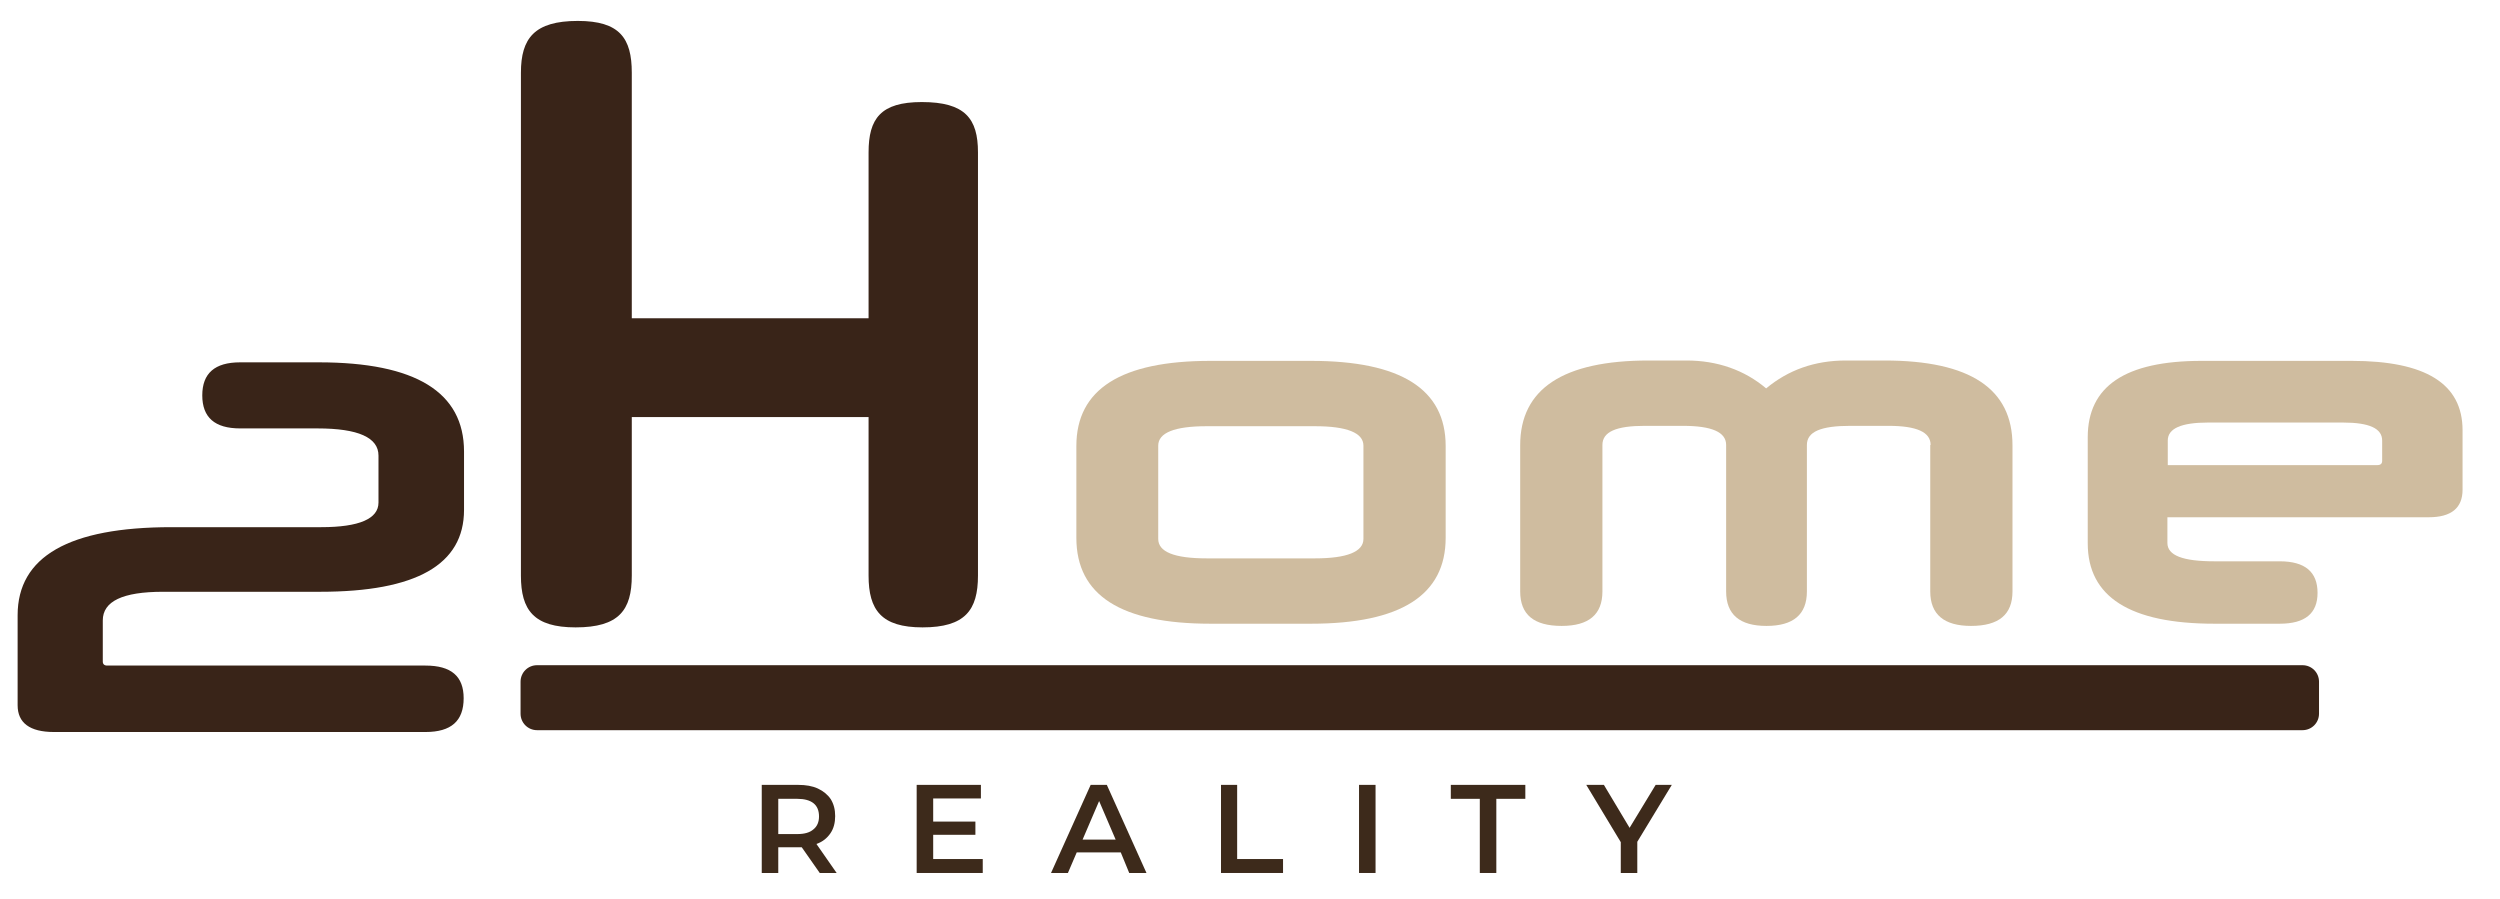 <?xml version="1.0" encoding="utf-8"?>
<!-- Generator: Adobe Illustrator 21.0.0, SVG Export Plug-In . SVG Version: 6.00 Build 0)  -->
<svg version="1.1" id="Layer_1" xmlns="http://www.w3.org/2000/svg" xmlns:xlink="http://www.w3.org/1999/xlink" x="0px" y="0px"
	 viewBox="0 0 681 245" enable-background="new 0 0 681 245" xml:space="preserve">
<path fill="#392418" d="M14.7,199.4c-6.6,0-9.9-2.5-9.9-7.3v-24.5c0-16,14-24,41.9-24h40.8c10.4,0,15.6-2.3,15.6-6.7v-12.8
	c0-4.9-5.5-7.4-16.6-7.4H65.4c-6.9,0-10.3-3-10.3-9c0-6,3.4-9,10.3-9h21.4c26.4,0,39.6,8.1,39.6,24.3v15.9c0,14.9-13,22.3-39.2,22.3
	H44.4c-11,0-16.4,2.6-16.4,7.8v11.2c0,0.7,0.4,1.1,1.2,1.1h86.7c7,0,10.4,2.9,10.4,8.9c0,6.2-3.4,9.2-10.4,9.2H14.7z"/>
<path fill="#392418" d="M236.6,113.6h-64.5v43.2c0,9.4-3.5,14.1-15.3,14.1c-11.4,0-14.9-4.7-14.9-14.1v-137
	c0-9.4,3.7-14.1,15.5-14.1c11.4,0,14.7,4.7,14.7,14.1v66.9h64.5V41.5c0-9.2,3.3-13.7,14.5-13.7c11.8,0,15.3,4.5,15.3,13.7v115.3
	c0,9.4-3.5,14.1-15.1,14.1c-11.2,0-14.7-4.7-14.7-14.1V113.6z"/>
<path fill="#CFBC9F" d="M329.7,169.9c-24.3,0-36.5-7.7-36.5-23.4v-25c0-15.5,12.2-23.2,36.5-23.2h27.4c24.5,0,36.7,7.7,36.7,23.2v25
	c0,15.6-12.2,23.4-36.7,23.4H329.7z M371.4,121.4c0-3.5-4.5-5.3-13.2-5.3h-29.5c-8.8,0-13.2,1.8-13.2,5.3v25.4
	c0,3.5,4.3,5.3,13.2,5.3h29.5c8.7,0,13.2-1.8,13.2-5.3V121.4z"/>
<path fill="#CFBC9F" d="M525.9,121.2c0-3.5-3.8-5.2-11.5-5.2H504c-8,0-11.8,1.6-11.8,5.2v39.9c0,6.3-3.7,9.4-11,9.4
	c-7.3,0-11-3.1-11-9.4v-39.9c0-3.5-3.9-5.2-11.8-5.2H448c-7.7,0-11.5,1.6-11.5,5.2v39.9c0,6.3-3.7,9.4-11.1,9.4
	c-7.6,0-11.3-3.1-11.3-9.4v-39.8c0-15.4,11.7-23.1,35-23.1h10.3c8.4,0,15.8,2.6,21.7,7.6c6-5,13.2-7.6,21.7-7.6h10.5
	c23.4,0,34.9,7.7,34.9,23.1v39.8c0,6.3-3.7,9.4-11.3,9.4c-7.3,0-11.1-3.1-11.1-9.4V121.2z"/>
<path fill="#CFBC9F" d="M590.4,140.8v7.1c0,3.4,4.2,5,12.8,5H621c6.9,0,10.3,2.9,10.3,8.6c0,5.6-3.4,8.4-10.3,8.4h-17.8
	c-23,0-34.5-7.3-34.5-21.9v-28.9c0-13.9,10.2-20.8,31-20.8h40.9c20.1,0,30.2,6.2,30.2,18.9v16.2c0,5-3.1,7.5-9.2,7.5H590.4z
	 M590.4,126.7h57.1c1,0,1.4-0.4,1.4-1.2V120c0-3.3-3.5-4.9-10.7-4.9h-36.7c-7.3,0-11,1.6-11,4.9V126.7z"/>
<path fill="#3D2A1B" d="M223.3,237.8l-4.9-7c-0.2,0-0.5,0-0.9,0H212v7h-4.5v-24h9.9c2.1,0,3.9,0.3,5.4,1c1.5,0.7,2.7,1.7,3.5,2.9
	c0.8,1.3,1.2,2.8,1.2,4.6c0,1.8-0.4,3.4-1.3,4.7c-0.9,1.3-2.1,2.3-3.8,2.9l5.5,7.9H223.3z M221.6,218.8c-1-0.8-2.5-1.2-4.4-1.2H212
	v9.6h5.2c1.9,0,3.4-0.4,4.4-1.3c1-0.8,1.5-2,1.5-3.5C223.1,220.8,222.6,219.6,221.6,218.8"/>
<polygon fill="#3D2A1B" points="267.7,234 267.7,237.8 249.7,237.8 249.7,213.8 267.2,213.8 267.2,217.5 254.2,217.5 254.2,223.8 
	265.7,223.8 265.7,227.4 254.2,227.4 254.2,234 "/>
<path fill="#3D2A1B" d="M305.3,232.2h-12l-2.4,5.6h-4.6l10.8-24h4.4l10.8,24h-4.7L305.3,232.2z M303.9,228.7l-4.5-10.5l-4.5,10.5
	H303.9z"/>
<polygon fill="#3D2A1B" points="332.6,213.8 337,213.8 337,234 349.5,234 349.5,237.8 332.6,237.8 "/>
<rect x="370.2" y="213.8" fill="#3D2A1B" width="4.5" height="24"/>
<polygon fill="#3D2A1B" points="403.1,217.6 395.2,217.6 395.2,213.8 415.5,213.8 415.5,217.6 407.6,217.6 407.6,237.8 403.1,237.8 
	"/>
<polygon fill="#3D2A1B" points="446,229.3 446,237.8 441.5,237.8 441.5,229.4 432.1,213.8 436.9,213.8 443.9,225.5 451,213.8 
	455.4,213.8 "/>
<path fill="#392418" d="M631.7,185.7v8.7c0,2.5-2,4.5-4.5,4.5H146.3c-2.5,0-4.5-2-4.5-4.5v-8.7c0-2.5,2-4.5,4.5-4.5h480.9
	C629.7,181.2,631.7,183.2,631.7,185.7"/>
</svg>
